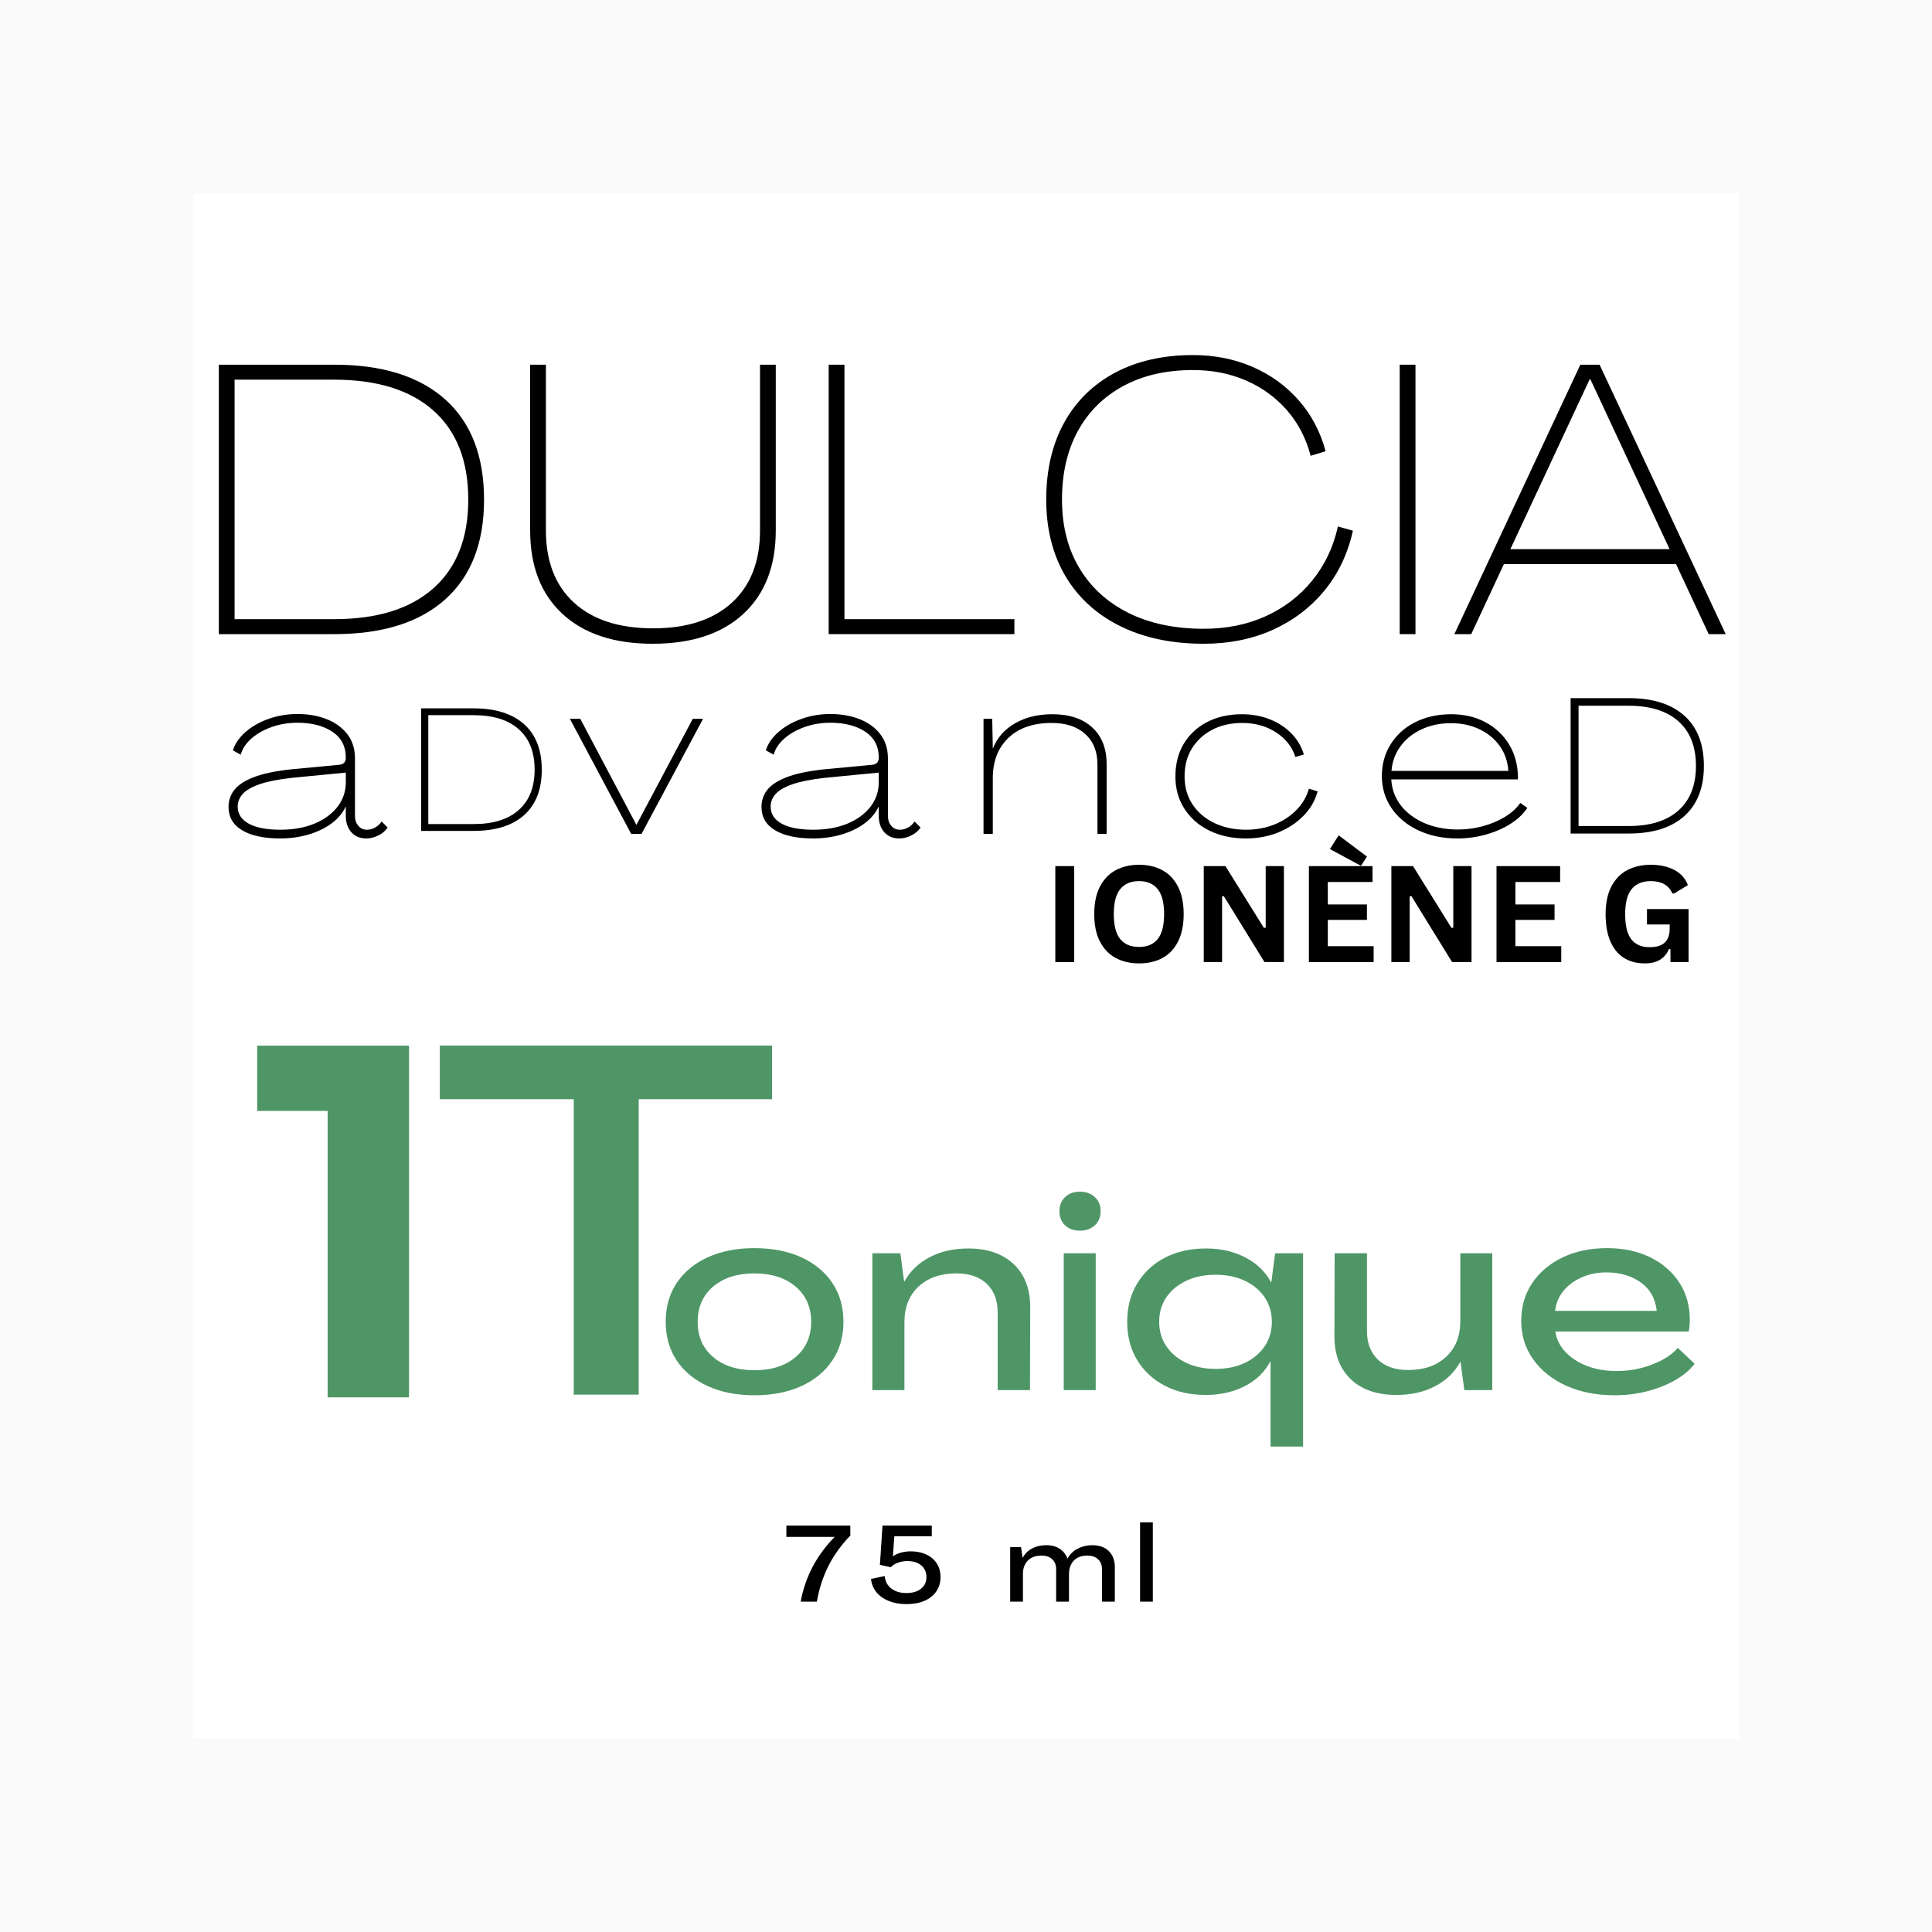 <svg xmlns="http://www.w3.org/2000/svg" xmlns:xlink="http://www.w3.org/1999/xlink" width="360" zoomAndPan="magnify" viewBox="0 0 270 270" height="360" preserveAspectRatio="xMidYMid meet" version="1.2"><defs/><g id="ee46371c31"><rect x="0" width="270" y="0" height="270" style="fill:#ffffff;fill-opacity:1;stroke:none;"/><rect x="0" width="270" y="0" height="270" style="fill:#fafafa;fill-opacity:1;stroke:none;"/><path style=" stroke:none;fill-rule:nonzero;fill:#ffffff;fill-opacity:1;" d="M 27 27 L 243 27 L 243 243 L 27 243 Z M 27 27 "/><g style="fill:#000000;fill-opacity:1;"><g transform="translate(27.629, 88.622)"><path style="stroke:none" d="M 2.953 0 L 2.953 -37.656 L 19.062 -37.656 C 25.801 -37.656 30.977 -36.035 34.594 -32.797 C 38.207 -29.555 40.016 -24.891 40.016 -18.797 C 40.016 -12.742 38.207 -8.098 34.594 -4.859 C 30.977 -1.617 25.801 0 19.062 0 Z M 5.156 -2.094 L 19.062 -2.094 C 25.082 -2.094 29.711 -3.535 32.953 -6.422 C 36.191 -9.305 37.812 -13.43 37.812 -18.797 C 37.812 -24.203 36.191 -28.348 32.953 -31.234 C 29.711 -34.117 25.082 -35.562 19.062 -35.562 L 5.156 -35.562 Z M 5.156 -2.094 "/></g></g><g style="fill:#000000;fill-opacity:1;"><g transform="translate(71.666, 88.622)"><path style="stroke:none" d="M 19.547 1.344 C 14.141 1.344 9.93 -0.051 6.922 -2.844 C 3.922 -5.633 2.422 -9.52 2.422 -14.5 L 2.422 -37.656 L 4.625 -37.656 L 4.625 -14.5 C 4.625 -10.164 5.93 -6.801 8.547 -4.406 C 11.16 -2.008 14.848 -0.812 19.609 -0.812 C 24.336 -0.812 28.008 -2.008 30.625 -4.406 C 33.238 -6.801 34.547 -10.164 34.547 -14.5 L 34.547 -37.656 L 36.75 -37.656 L 36.75 -14.5 C 36.75 -9.52 35.242 -5.633 32.234 -2.844 C 29.223 -0.051 24.992 1.344 19.547 1.344 Z M 19.547 1.344 "/></g></g><g style="fill:#000000;fill-opacity:1;"><g transform="translate(112.856, 88.622)"><path style="stroke:none" d="M 2.953 0 L 2.953 -37.656 L 5.156 -37.656 L 5.156 -2.094 L 28.906 -2.094 L 28.906 0 Z M 2.953 0 "/></g></g><g style="fill:#000000;fill-opacity:1;"><g transform="translate(144.165, 88.622)"><path style="stroke:none" d="M 24.062 1.344 C 19.582 1.344 15.688 0.52 12.375 -1.125 C 9.062 -2.77 6.508 -5.102 4.719 -8.125 C 2.938 -11.156 2.047 -14.711 2.047 -18.797 C 2.047 -22.922 2.875 -26.492 4.531 -29.516 C 6.195 -32.547 8.57 -34.883 11.656 -36.531 C 14.738 -38.176 18.375 -39 22.562 -39 C 25.57 -39 28.336 -38.453 30.859 -37.359 C 33.391 -36.266 35.539 -34.711 37.312 -32.703 C 39.082 -30.703 40.344 -28.32 41.094 -25.562 L 39 -24.922 C 38.352 -27.391 37.242 -29.52 35.672 -31.312 C 34.098 -33.102 32.191 -34.484 29.953 -35.453 C 27.711 -36.422 25.25 -36.906 22.562 -36.906 C 18.801 -36.906 15.551 -36.16 12.812 -34.672 C 10.07 -33.191 7.957 -31.098 6.469 -28.391 C 4.988 -25.68 4.25 -22.484 4.25 -18.797 C 4.25 -15.148 5.051 -11.973 6.656 -9.266 C 8.27 -6.555 10.562 -4.457 13.531 -2.969 C 16.508 -1.488 20.02 -0.75 24.062 -0.75 C 27.25 -0.75 30.129 -1.332 32.703 -2.5 C 35.285 -3.664 37.453 -5.32 39.203 -7.469 C 40.961 -9.613 42.164 -12.141 42.812 -15.047 L 44.906 -14.453 C 44.188 -11.223 42.852 -8.426 40.906 -6.062 C 38.957 -3.707 36.551 -1.883 33.688 -0.594 C 30.82 0.695 27.613 1.344 24.062 1.344 Z M 24.062 1.344 "/></g></g><g style="fill:#000000;fill-opacity:1;"><g transform="translate(192.659, 88.622)"><path style="stroke:none" d="M 2.953 0 L 2.953 -37.656 L 5.156 -37.656 L 5.156 0 Z M 2.953 0 "/></g></g><g style="fill:#000000;fill-opacity:1;"><g transform="translate(202.81, 88.622)"><path style="stroke:none" d="M 0.438 0 L 18.047 -37.656 L 20.734 -37.656 L 38.359 0 L 35.984 0 L 31.422 -9.781 L 7.359 -9.781 L 2.797 0 Z M 8.266 -11.875 L 30.516 -11.875 L 19.453 -35.609 L 19.344 -35.609 Z M 8.266 -11.875 "/></g></g><g style="fill:#000000;fill-opacity:1;"><g transform="translate(57.511, 116.118)"><path style="stroke:none" d="M 1.344 0 L 1.344 -17.125 L 8.672 -17.125 C 11.734 -17.125 14.086 -16.383 15.734 -14.906 C 17.379 -13.438 18.203 -11.316 18.203 -8.547 C 18.203 -5.797 17.379 -3.68 15.734 -2.203 C 14.086 -0.734 11.734 0 8.672 0 Z M 2.344 -0.953 L 8.672 -0.953 C 11.41 -0.953 13.516 -1.609 14.984 -2.922 C 16.461 -4.234 17.203 -6.109 17.203 -8.547 C 17.203 -11.016 16.461 -12.898 14.984 -14.203 C 13.516 -15.516 11.41 -16.172 8.672 -16.172 L 2.344 -16.172 Z M 2.344 -0.953 "/></g></g><g style="fill:#000000;fill-opacity:1;"><g transform="translate(75.382, 116.118)"><path style="stroke:none" d=""/></g></g><g style="fill:#000000;fill-opacity:1;"><g transform="translate(82.199, 116.118)"><path style="stroke:none" d=""/></g></g><g style="fill:#000000;fill-opacity:1;"><g transform="translate(89.016, 116.118)"><path style="stroke:none" d=""/></g></g><g style="fill:#000000;fill-opacity:1;"><g transform="translate(95.833, 116.118)"><path style="stroke:none" d=""/></g></g><g style="fill:#000000;fill-opacity:1;"><g transform="translate(102.65, 116.118)"><path style="stroke:none" d=""/></g></g><g style="fill:#000000;fill-opacity:1;"><g transform="translate(109.467, 116.118)"><path style="stroke:none" d=""/></g></g><g style="fill:#000000;fill-opacity:1;"><g transform="translate(116.284, 116.118)"><path style="stroke:none" d=""/></g></g><g style="fill:#000000;fill-opacity:1;"><g transform="translate(123.101, 116.118)"><path style="stroke:none" d=""/></g></g><g style="fill:#000000;fill-opacity:1;"><g transform="translate(129.918, 116.118)"><path style="stroke:none" d=""/></g></g><g style="fill:#000000;fill-opacity:1;"><g transform="translate(136.734, 116.118)"><path style="stroke:none" d=""/></g></g><g style="fill:#000000;fill-opacity:1;"><g transform="translate(143.551, 116.118)"><path style="stroke:none" d=""/></g></g><g style="fill:#000000;fill-opacity:1;"><g transform="translate(150.368, 116.118)"><path style="stroke:none" d=""/></g></g><g style="fill:#000000;fill-opacity:1;"><g transform="translate(157.185, 116.118)"><path style="stroke:none" d=""/></g></g><g style="fill:#000000;fill-opacity:1;"><g transform="translate(164.002, 116.118)"><path style="stroke:none" d=""/></g></g><g style="fill:#000000;fill-opacity:1;"><g transform="translate(170.819, 116.118)"><path style="stroke:none" d=""/></g></g><g style="fill:#000000;fill-opacity:1;"><g transform="translate(31.296, 116.534)"><path style="stroke:none" d="M 7.859 0.641 C 5.586 0.641 3.816 0.258 2.547 -0.5 C 1.273 -1.258 0.641 -2.352 0.641 -3.781 C 0.641 -4.633 0.898 -5.41 1.422 -6.109 C 1.953 -6.805 2.852 -7.406 4.125 -7.906 C 5.395 -8.406 7.141 -8.773 9.359 -9.016 L 16.141 -9.656 C 16.734 -9.719 17.031 -10.051 17.031 -10.656 C 17.031 -12.238 16.398 -13.445 15.141 -14.281 C 13.879 -15.113 12.254 -15.531 10.266 -15.531 C 9.004 -15.531 7.812 -15.332 6.688 -14.938 C 5.562 -14.539 4.613 -14.004 3.844 -13.328 C 3.07 -12.648 2.57 -11.895 2.344 -11.062 L 1.25 -11.672 C 1.551 -12.617 2.141 -13.473 3.016 -14.234 C 3.891 -15.004 4.957 -15.613 6.219 -16.062 C 7.477 -16.52 8.828 -16.75 10.266 -16.75 C 11.805 -16.75 13.18 -16.504 14.391 -16.016 C 15.598 -15.535 16.551 -14.836 17.25 -13.922 C 17.957 -13.004 18.312 -11.879 18.312 -10.547 L 18.312 -2.531 C 18.312 -1.957 18.469 -1.488 18.781 -1.125 C 19.094 -0.758 19.492 -0.578 19.984 -0.578 C 20.367 -0.578 20.754 -0.68 21.141 -0.891 C 21.523 -1.109 21.82 -1.391 22.031 -1.734 L 22.875 -0.891 C 22.57 -0.422 22.141 -0.051 21.578 0.219 C 21.023 0.5 20.461 0.641 19.891 0.641 C 19.035 0.641 18.348 0.359 17.828 -0.203 C 17.316 -0.773 17.051 -1.508 17.031 -2.406 L 17.031 -3.781 L 17 -3.781 C 16.594 -2.906 15.938 -2.129 15.031 -1.453 C 14.125 -0.785 13.051 -0.27 11.812 0.094 C 10.582 0.457 9.266 0.641 7.859 0.641 Z M 7.891 -0.578 C 9.66 -0.578 11.227 -0.852 12.594 -1.406 C 13.969 -1.969 15.051 -2.75 15.844 -3.75 C 16.633 -4.758 17.031 -5.914 17.031 -7.219 L 17.031 -8.562 L 9.469 -7.828 C 7.539 -7.609 6.031 -7.305 4.938 -6.922 C 3.844 -6.535 3.066 -6.082 2.609 -5.562 C 2.148 -5.039 1.922 -4.457 1.922 -3.812 C 1.922 -2.789 2.438 -1.992 3.469 -1.422 C 4.508 -0.859 5.984 -0.578 7.891 -0.578 Z M 7.891 -0.578 "/></g></g><g style="fill:#000000;fill-opacity:1;"><g transform="translate(61.53, 116.534)"><path style="stroke:none" d=""/></g></g><g style="fill:#000000;fill-opacity:1;"><g transform="translate(79.486, 116.534)"><path style="stroke:none" d="M 8.719 0 L 0.156 -16.078 L 1.609 -16.078 L 9.438 -1.281 L 9.469 -1.281 L 17.328 -16.078 L 18.766 -16.078 L 10.172 0 Z M 8.719 0 "/></g></g><g style="fill:#000000;fill-opacity:1;"><g transform="translate(105.777, 116.534)"><path style="stroke:none" d="M 7.859 0.641 C 5.586 0.641 3.816 0.258 2.547 -0.5 C 1.273 -1.258 0.641 -2.352 0.641 -3.781 C 0.641 -4.633 0.898 -5.41 1.422 -6.109 C 1.953 -6.805 2.852 -7.406 4.125 -7.906 C 5.395 -8.406 7.141 -8.773 9.359 -9.016 L 16.141 -9.656 C 16.734 -9.719 17.031 -10.051 17.031 -10.656 C 17.031 -12.238 16.398 -13.445 15.141 -14.281 C 13.879 -15.113 12.254 -15.531 10.266 -15.531 C 9.004 -15.531 7.812 -15.332 6.688 -14.938 C 5.562 -14.539 4.613 -14.004 3.844 -13.328 C 3.07 -12.648 2.57 -11.895 2.344 -11.062 L 1.25 -11.672 C 1.551 -12.617 2.141 -13.473 3.016 -14.234 C 3.891 -15.004 4.957 -15.613 6.219 -16.062 C 7.477 -16.52 8.828 -16.75 10.266 -16.75 C 11.805 -16.75 13.18 -16.504 14.391 -16.016 C 15.598 -15.535 16.551 -14.836 17.25 -13.922 C 17.957 -13.004 18.312 -11.879 18.312 -10.547 L 18.312 -2.531 C 18.312 -1.957 18.469 -1.488 18.781 -1.125 C 19.094 -0.758 19.492 -0.578 19.984 -0.578 C 20.367 -0.578 20.754 -0.68 21.141 -0.891 C 21.523 -1.109 21.82 -1.391 22.031 -1.734 L 22.875 -0.891 C 22.57 -0.422 22.141 -0.051 21.578 0.219 C 21.023 0.5 20.461 0.641 19.891 0.641 C 19.035 0.641 18.348 0.359 17.828 -0.203 C 17.316 -0.773 17.051 -1.508 17.031 -2.406 L 17.031 -3.781 L 17 -3.781 C 16.594 -2.906 15.938 -2.129 15.031 -1.453 C 14.125 -0.785 13.051 -0.27 11.812 0.094 C 10.582 0.457 9.266 0.641 7.859 0.641 Z M 7.891 -0.578 C 9.66 -0.578 11.227 -0.852 12.594 -1.406 C 13.969 -1.969 15.051 -2.75 15.844 -3.75 C 16.633 -4.758 17.031 -5.914 17.031 -7.219 L 17.031 -8.562 L 9.469 -7.828 C 7.539 -7.609 6.031 -7.305 4.938 -6.922 C 3.844 -6.535 3.066 -6.082 2.609 -5.562 C 2.148 -5.039 1.922 -4.457 1.922 -3.812 C 1.922 -2.789 2.438 -1.992 3.469 -1.422 C 4.508 -0.859 5.984 -0.578 7.891 -0.578 Z M 7.891 -0.578 "/></g></g><g style="fill:#000000;fill-opacity:1;"><g transform="translate(136.011, 116.534)"><path style="stroke:none" d="M 11.062 -16.719 C 13.438 -16.719 15.289 -16.102 16.625 -14.875 C 17.969 -13.645 18.641 -11.938 18.641 -9.75 L 18.641 0 L 17.359 0 L 17.359 -9.688 C 17.359 -11.508 16.789 -12.93 15.656 -13.953 C 14.52 -14.984 12.957 -15.5 10.969 -15.5 C 8.383 -15.5 6.363 -14.801 4.906 -13.406 C 3.457 -12.02 2.734 -10.141 2.734 -7.766 L 2.734 0 L 1.438 0 L 1.438 -16.078 L 2.656 -16.078 L 2.734 -11.969 L 2.766 -11.969 C 3.359 -13.457 4.383 -14.617 5.844 -15.453 C 7.312 -16.297 9.051 -16.719 11.062 -16.719 Z M 11.062 -16.719 "/></g></g><g style="fill:#000000;fill-opacity:1;"><g transform="translate(163.296, 116.534)"><path style="stroke:none" d="M 10.812 0.641 C 8.906 0.641 7.207 0.273 5.719 -0.453 C 4.238 -1.18 3.078 -2.195 2.234 -3.5 C 1.391 -4.801 0.969 -6.305 0.969 -8.016 C 0.969 -9.754 1.352 -11.273 2.125 -12.578 C 2.906 -13.879 3.992 -14.895 5.391 -15.625 C 6.797 -16.352 8.43 -16.719 10.297 -16.719 C 11.68 -16.719 12.961 -16.484 14.141 -16.016 C 15.316 -15.555 16.32 -14.906 17.156 -14.062 C 17.988 -13.219 18.578 -12.227 18.922 -11.094 L 17.734 -10.75 C 17.266 -12.195 16.352 -13.348 15 -14.203 C 13.656 -15.066 12.098 -15.5 10.328 -15.5 C 8.723 -15.5 7.316 -15.18 6.109 -14.547 C 4.898 -13.91 3.953 -13.035 3.266 -11.922 C 2.586 -10.816 2.25 -9.516 2.25 -8.016 C 2.25 -6.547 2.613 -5.254 3.344 -4.141 C 4.082 -3.023 5.102 -2.148 6.406 -1.516 C 7.719 -0.891 9.195 -0.578 10.844 -0.578 C 12.25 -0.578 13.555 -0.816 14.766 -1.297 C 15.973 -1.773 17.004 -2.445 17.859 -3.312 C 18.723 -4.188 19.312 -5.188 19.625 -6.312 L 20.844 -5.938 C 20.488 -4.633 19.82 -3.488 18.844 -2.5 C 17.875 -1.52 16.695 -0.75 15.312 -0.188 C 13.938 0.363 12.438 0.641 10.812 0.641 Z M 10.812 0.641 "/></g></g><g style="fill:#000000;fill-opacity:1;"><g transform="translate(192.151, 116.534)"><path style="stroke:none" d="M 11.516 0.641 C 9.484 0.641 7.672 0.266 6.078 -0.484 C 4.484 -1.234 3.234 -2.266 2.328 -3.578 C 1.422 -4.891 0.969 -6.391 0.969 -8.078 C 0.969 -9.742 1.379 -11.227 2.203 -12.531 C 3.023 -13.844 4.164 -14.867 5.625 -15.609 C 7.094 -16.348 8.77 -16.719 10.656 -16.719 C 12.469 -16.719 14.066 -16.344 15.453 -15.594 C 16.848 -14.844 17.941 -13.816 18.734 -12.516 C 19.523 -11.223 19.941 -9.734 19.984 -8.047 C 19.984 -7.984 19.984 -7.91 19.984 -7.828 C 19.984 -7.742 19.973 -7.672 19.953 -7.609 L 2.281 -7.609 C 2.363 -6.234 2.812 -5.02 3.625 -3.969 C 4.438 -2.926 5.535 -2.102 6.922 -1.5 C 8.316 -0.906 9.879 -0.609 11.609 -0.609 C 12.828 -0.609 14.008 -0.77 15.156 -1.094 C 16.301 -1.414 17.32 -1.852 18.219 -2.406 C 19.113 -2.957 19.812 -3.598 20.312 -4.328 L 21.297 -3.625 C 20.742 -2.789 19.961 -2.051 18.953 -1.406 C 17.953 -0.77 16.805 -0.27 15.516 0.094 C 14.234 0.457 12.898 0.641 11.516 0.641 Z M 2.312 -8.797 L 18.641 -8.797 C 18.555 -10.117 18.156 -11.281 17.438 -12.281 C 16.719 -13.289 15.77 -14.07 14.594 -14.625 C 13.414 -15.188 12.094 -15.469 10.625 -15.469 C 9.102 -15.469 7.734 -15.18 6.516 -14.609 C 5.297 -14.047 4.316 -13.258 3.578 -12.25 C 2.836 -11.25 2.414 -10.098 2.312 -8.797 Z M 2.312 -8.797 "/></g></g><g style="fill:#000000;fill-opacity:1;"><g transform="translate(218.011, 116.487)"><path style="stroke:none" d="M 1.484 0 L 1.484 -18.922 L 9.578 -18.922 C 12.961 -18.922 15.562 -18.102 17.375 -16.469 C 19.195 -14.844 20.109 -12.5 20.109 -9.438 C 20.109 -6.406 19.195 -4.07 17.375 -2.438 C 15.562 -0.812 12.961 0 9.578 0 Z M 2.594 -1.047 L 9.578 -1.047 C 12.598 -1.047 14.922 -1.77 16.547 -3.219 C 18.18 -4.664 19 -6.738 19 -9.438 C 19 -12.156 18.18 -14.238 16.547 -15.688 C 14.922 -17.133 12.598 -17.859 9.578 -17.859 L 2.594 -17.859 Z M 2.594 -1.047 "/></g></g><g style="fill:#000000;fill-opacity:1;"><g transform="translate(237.732, 116.487)"><path style="stroke:none" d=""/></g></g><g style="fill:#000000;fill-opacity:1;"><g transform="translate(245.256, 116.487)"><path style="stroke:none" d=""/></g></g><g style="fill:#000000;fill-opacity:1;"><g transform="translate(252.78, 116.487)"><path style="stroke:none" d=""/></g></g><g style="fill:#000000;fill-opacity:1;"><g transform="translate(260.304, 116.487)"><path style="stroke:none" d=""/></g></g><g style="fill:#000000;fill-opacity:1;"><g transform="translate(267.828, 116.487)"><path style="stroke:none" d=""/></g></g><g style="fill:#000000;fill-opacity:1;"><g transform="translate(109.662, 223.833)"><path style="stroke:none" d="M 2.234 0 C 2.547 -1.707 3.098 -3.32 3.891 -4.844 C 4.691 -6.363 5.723 -7.766 6.984 -9.047 L 0.234 -9.047 L 0.234 -10.625 L 9.172 -10.625 L 9.172 -9.234 C 7.879 -7.898 6.848 -6.461 6.078 -4.922 C 5.316 -3.379 4.789 -1.738 4.5 0 Z M 2.234 0 "/></g></g><g style="fill:#000000;fill-opacity:1;"><g transform="translate(121.376, 223.833)"><path style="stroke:none" d="M 5.297 0.344 C 4.367 0.344 3.547 0.195 2.828 -0.094 C 2.117 -0.383 1.547 -0.789 1.109 -1.312 C 0.68 -1.844 0.426 -2.461 0.344 -3.172 L 2.266 -3.578 C 2.328 -2.848 2.629 -2.27 3.172 -1.844 C 3.723 -1.414 4.43 -1.203 5.297 -1.203 C 6.148 -1.203 6.828 -1.398 7.328 -1.797 C 7.836 -2.203 8.094 -2.742 8.094 -3.422 C 8.094 -4.109 7.852 -4.656 7.375 -5.062 C 6.895 -5.469 6.242 -5.672 5.422 -5.672 C 4.953 -5.672 4.508 -5.594 4.094 -5.438 C 3.676 -5.281 3.352 -5.07 3.125 -4.812 L 1.594 -5.141 L 1.953 -10.625 L 8.844 -10.625 L 8.844 -9.141 L 3.609 -9.141 L 3.406 -6.328 C 3.695 -6.547 4.062 -6.719 4.5 -6.844 C 4.945 -6.969 5.41 -7.031 5.891 -7.031 C 6.734 -7.031 7.469 -6.879 8.094 -6.578 C 8.719 -6.285 9.203 -5.867 9.547 -5.328 C 9.891 -4.797 10.062 -4.164 10.062 -3.438 C 10.062 -2.664 9.863 -1.992 9.469 -1.422 C 9.082 -0.859 8.531 -0.422 7.812 -0.109 C 7.102 0.191 6.266 0.344 5.297 0.344 Z M 5.297 0.344 "/></g></g><g style="fill:#000000;fill-opacity:1;"><g transform="translate(134.197, 223.833)"><path style="stroke:none" d=""/></g></g><g style="fill:#000000;fill-opacity:1;"><g transform="translate(140.534, 223.833)"><path style="stroke:none" d="M 0.641 0 L 0.641 -7.625 L 2.156 -7.625 L 2.375 -6.125 L 2.391 -6.125 C 2.672 -6.676 3.102 -7.109 3.688 -7.422 C 4.27 -7.734 4.93 -7.891 5.672 -7.891 C 6.43 -7.891 7.062 -7.723 7.562 -7.391 C 8.062 -7.066 8.422 -6.613 8.641 -6.031 L 8.656 -6.031 C 9.008 -6.656 9.492 -7.117 10.109 -7.422 C 10.734 -7.734 11.398 -7.891 12.109 -7.891 C 13.109 -7.891 13.883 -7.609 14.438 -7.047 C 14.988 -6.492 15.266 -5.754 15.266 -4.828 L 15.266 0 L 13.469 0 L 13.469 -4.531 C 13.469 -5.125 13.285 -5.586 12.922 -5.922 C 12.566 -6.266 12.066 -6.438 11.422 -6.438 C 10.609 -6.438 9.977 -6.203 9.531 -5.734 C 9.082 -5.266 8.859 -4.633 8.859 -3.844 L 8.859 0 L 7.062 0 L 7.062 -4.531 C 7.062 -5.125 6.879 -5.586 6.516 -5.922 C 6.16 -6.266 5.656 -6.438 5 -6.438 C 4.195 -6.438 3.566 -6.203 3.109 -5.734 C 2.648 -5.273 2.422 -4.645 2.422 -3.844 L 2.422 0 Z M 0.641 0 "/></g></g><g style="fill:#000000;fill-opacity:1;"><g transform="translate(158.687, 223.833)"><path style="stroke:none" d="M 0.641 0 L 0.641 -11.078 L 2.422 -11.078 L 2.422 0 Z M 0.641 0 "/></g></g><g style="fill:#000000;fill-opacity:1;"><g transform="translate(145.732, 134.448)"><path style="stroke:none" d="M 4.391 0 L 1.75 0 L 1.75 -13.406 L 4.391 -13.406 Z M 4.391 0 "/></g></g><g style="fill:#000000;fill-opacity:1;"><g transform="translate(151.874, 134.448)"><path style="stroke:none" d="M 7.312 0.188 C 6.082 0.188 5 -0.062 4.062 -0.562 C 3.125 -1.062 2.383 -1.828 1.844 -2.859 C 1.312 -3.891 1.047 -5.172 1.047 -6.703 C 1.047 -8.234 1.312 -9.516 1.844 -10.547 C 2.383 -11.578 3.125 -12.344 4.062 -12.844 C 5 -13.344 6.082 -13.594 7.312 -13.594 C 8.539 -13.594 9.617 -13.344 10.547 -12.844 C 11.484 -12.352 12.219 -11.586 12.75 -10.547 C 13.281 -9.516 13.547 -8.234 13.547 -6.703 C 13.547 -5.172 13.281 -3.883 12.75 -2.844 C 12.219 -1.812 11.484 -1.047 10.547 -0.547 C 9.617 -0.055 8.539 0.188 7.312 0.188 Z M 7.312 -2.109 C 8.445 -2.109 9.312 -2.473 9.906 -3.203 C 10.508 -3.93 10.812 -5.098 10.812 -6.703 C 10.812 -8.305 10.508 -9.473 9.906 -10.203 C 9.312 -10.941 8.445 -11.312 7.312 -11.312 C 6.164 -11.312 5.289 -10.941 4.688 -10.203 C 4.082 -9.473 3.781 -8.305 3.781 -6.703 C 3.781 -5.098 4.082 -3.93 4.688 -3.203 C 5.289 -2.473 6.164 -2.109 7.312 -2.109 Z M 7.312 -2.109 "/></g></g><g style="fill:#000000;fill-opacity:1;"><g transform="translate(166.477, 134.448)"><path style="stroke:none" d="M 4.312 0 L 1.75 0 L 1.75 -13.406 L 4.781 -13.406 L 10.156 -4.766 L 10.406 -4.812 L 10.406 -13.406 L 12.953 -13.406 L 12.953 0 L 10.234 0 L 4.547 -9.219 L 4.312 -9.188 Z M 4.312 0 "/></g></g><g style="fill:#000000;fill-opacity:1;"><g transform="translate(181.172, 134.448)"><path style="stroke:none" d="M 4.391 -5.891 L 4.391 -2.219 L 10.797 -2.219 L 10.797 0 L 1.75 0 L 1.75 -13.406 L 10.641 -13.406 L 10.641 -11.188 L 4.391 -11.188 L 4.391 -8.047 L 9.859 -8.047 L 9.859 -5.891 Z M 4.391 -5.891 "/></g></g><g style="fill:#000000;fill-opacity:1;"><g transform="translate(192.695, 134.448)"><path style="stroke:none" d="M 4.312 0 L 1.75 0 L 1.75 -13.406 L 4.781 -13.406 L 10.156 -4.766 L 10.406 -4.812 L 10.406 -13.406 L 12.953 -13.406 L 12.953 0 L 10.234 0 L 4.547 -9.219 L 4.312 -9.188 Z M 4.312 0 "/></g></g><g style="fill:#000000;fill-opacity:1;"><g transform="translate(207.39, 134.448)"><path style="stroke:none" d="M 4.391 -5.891 L 4.391 -2.219 L 10.797 -2.219 L 10.797 0 L 1.75 0 L 1.75 -13.406 L 10.641 -13.406 L 10.641 -11.188 L 4.391 -11.188 L 4.391 -8.047 L 9.859 -8.047 L 9.859 -5.891 Z M 4.391 -5.891 "/></g></g><g style="fill:#000000;fill-opacity:1;"><g transform="translate(218.913, 134.448)"><path style="stroke:none" d=""/></g></g><g style="fill:#000000;fill-opacity:1;"><g transform="translate(223.34, 134.448)"><path style="stroke:none" d="M 6.516 0.188 C 5.391 0.188 4.422 -0.066 3.609 -0.578 C 2.797 -1.086 2.164 -1.852 1.719 -2.875 C 1.27 -3.906 1.047 -5.18 1.047 -6.703 C 1.047 -8.234 1.312 -9.516 1.844 -10.547 C 2.383 -11.578 3.125 -12.344 4.062 -12.844 C 5.008 -13.344 6.109 -13.594 7.359 -13.594 C 8.641 -13.594 9.734 -13.352 10.641 -12.875 C 11.547 -12.406 12.18 -11.695 12.547 -10.75 L 10.609 -9.578 L 10.375 -9.594 C 10.102 -10.188 9.719 -10.617 9.219 -10.891 C 8.719 -11.172 8.098 -11.312 7.359 -11.312 C 6.203 -11.312 5.316 -10.945 4.703 -10.219 C 4.086 -9.488 3.781 -8.316 3.781 -6.703 C 3.781 -5.086 4.066 -3.91 4.641 -3.172 C 5.211 -2.441 6.062 -2.078 7.188 -2.078 C 8.145 -2.078 8.852 -2.289 9.312 -2.719 C 9.77 -3.156 10 -3.805 10 -4.672 L 10 -5.25 L 6.828 -5.25 L 6.828 -7.406 L 12.641 -7.406 L 12.641 0 L 10.109 0 L 10.109 -1.797 L 9.906 -1.828 C 9.633 -1.18 9.219 -0.68 8.656 -0.328 C 8.102 0.016 7.391 0.188 6.516 0.188 Z M 6.516 0.188 "/></g></g><g style="fill:#000000;fill-opacity:1;"><g transform="translate(195.311, 125.816)"><path style="stroke:none" d="M -4.281 -6.109 L -5.109 -4.812 L -9.453 -7.156 L -8.234 -9.078 Z M -4.281 -6.109 "/></g></g><g style="fill:#4f9667;fill-opacity:1;"><g transform="translate(35.46, 195.285)"><path style="stroke:none" d="M 21.703 -49.156 L 21.703 0 L 10.328 0 L 10.328 -40.031 L 0.484 -40.031 L 0.484 -49.156 Z M 21.703 -49.156 "/></g></g><g style="fill:#4f9667;fill-opacity:1;"><g transform="translate(60.838, 194.898)"><path style="stroke:none" d="M 19.344 0 L 19.344 -41.281 L 0.625 -41.281 L 0.625 -48.781 L 47.062 -48.781 L 47.062 -41.281 L 28.422 -41.281 L 28.422 0 Z M 19.344 0 "/></g></g><g style="fill:#4f9667;fill-opacity:1;"><g transform="translate(92.017, 194.273)"><path style="stroke:none" d="M 13.422 0.719 C 10.93 0.719 8.754 0.289 6.891 -0.562 C 5.023 -1.414 3.578 -2.613 2.547 -4.156 C 1.523 -5.695 1.016 -7.492 1.016 -9.547 C 1.016 -11.617 1.523 -13.426 2.547 -14.969 C 3.578 -16.508 5.023 -17.707 6.891 -18.562 C 8.754 -19.414 10.93 -19.844 13.422 -19.844 C 15.922 -19.844 18.102 -19.414 19.969 -18.562 C 21.832 -17.707 23.281 -16.508 24.312 -14.969 C 25.344 -13.426 25.859 -11.617 25.859 -9.547 C 25.859 -7.492 25.344 -5.695 24.312 -4.156 C 23.281 -2.613 21.832 -1.414 19.969 -0.562 C 18.102 0.289 15.922 0.719 13.422 0.719 Z M 13.422 -2.781 C 15.816 -2.781 17.734 -3.395 19.172 -4.625 C 20.617 -5.852 21.344 -7.492 21.344 -9.547 C 21.344 -11.598 20.617 -13.238 19.172 -14.469 C 17.734 -15.695 15.816 -16.312 13.422 -16.312 C 11.016 -16.312 9.086 -15.695 7.641 -14.469 C 6.203 -13.238 5.484 -11.598 5.484 -9.547 C 5.484 -7.492 6.203 -5.852 7.641 -4.625 C 9.086 -3.395 11.016 -2.781 13.422 -2.781 Z M 13.422 -2.781 "/></g></g><g style="fill:#4f9667;fill-opacity:1;"><g transform="translate(120.301, 194.273)"><path style="stroke:none" d="M 15.031 -19.797 C 17.707 -19.797 19.816 -19.066 21.359 -17.609 C 22.898 -16.16 23.672 -14.16 23.672 -11.609 L 23.641 0 L 19.125 0 L 19.125 -10.859 C 19.125 -12.566 18.613 -13.898 17.594 -14.859 C 16.582 -15.828 15.176 -16.312 13.375 -16.312 C 11.145 -16.312 9.375 -15.695 8.062 -14.469 C 6.75 -13.238 6.094 -11.582 6.094 -9.5 L 6.094 0 L 1.609 0 L 1.609 -19.125 L 5.531 -19.125 L 6.047 -15.188 L 6.094 -15.188 C 6.895 -16.633 8.07 -17.766 9.625 -18.578 C 11.176 -19.391 12.977 -19.797 15.031 -19.797 Z M 15.031 -19.797 "/></g></g><g style="fill:#4f9667;fill-opacity:1;"><g transform="translate(146.783, 194.273)"><path style="stroke:none" d="M 4.141 -22.281 C 3.285 -22.281 2.594 -22.531 2.062 -23.031 C 1.539 -23.531 1.281 -24.195 1.281 -25.031 C 1.281 -25.832 1.539 -26.484 2.062 -26.984 C 2.594 -27.484 3.285 -27.734 4.141 -27.734 C 4.984 -27.734 5.676 -27.484 6.219 -26.984 C 6.758 -26.484 7.031 -25.832 7.031 -25.031 C 7.031 -24.195 6.758 -23.531 6.219 -23.031 C 5.676 -22.531 4.984 -22.281 4.141 -22.281 Z M 1.875 0 L 1.875 -19.125 L 6.344 -19.125 L 6.344 0 Z M 1.875 0 "/></g></g><g style="fill:#4f9667;fill-opacity:1;"><g transform="translate(156.512, 194.273)"><path style="stroke:none" d="M 21.047 7.891 L 21.047 -3.984 L 21 -3.984 C 20.227 -2.523 19.047 -1.383 17.453 -0.562 C 15.859 0.258 14.035 0.672 11.984 0.672 C 9.805 0.672 7.895 0.238 6.25 -0.625 C 4.613 -1.488 3.332 -2.68 2.406 -4.203 C 1.477 -5.734 1.016 -7.516 1.016 -9.547 C 1.016 -11.578 1.477 -13.359 2.406 -14.891 C 3.332 -16.43 4.617 -17.633 6.266 -18.5 C 7.922 -19.363 9.844 -19.797 12.031 -19.797 C 14.102 -19.797 15.941 -19.375 17.547 -18.531 C 19.148 -17.695 20.344 -16.539 21.125 -15.062 L 21.156 -15.062 L 21.688 -19.125 L 25.594 -19.125 L 25.594 7.891 Z M 13.375 -2.969 C 14.926 -2.969 16.289 -3.25 17.469 -3.812 C 18.645 -4.375 19.566 -5.148 20.234 -6.141 C 20.898 -7.129 21.234 -8.266 21.234 -9.547 C 21.234 -10.828 20.898 -11.961 20.234 -12.953 C 19.566 -13.941 18.645 -14.719 17.469 -15.281 C 16.289 -15.844 14.926 -16.125 13.375 -16.125 C 11.82 -16.125 10.453 -15.844 9.266 -15.281 C 8.078 -14.719 7.148 -13.945 6.484 -12.969 C 5.816 -11.988 5.484 -10.848 5.484 -9.547 C 5.484 -8.266 5.816 -7.129 6.484 -6.141 C 7.148 -5.148 8.078 -4.375 9.266 -3.812 C 10.453 -3.25 11.82 -2.969 13.375 -2.969 Z M 13.375 -2.969 "/></g></g><g style="fill:#4f9667;fill-opacity:1;"><g transform="translate(185.096, 194.273)"><path style="stroke:none" d="M 10.031 0.672 C 7.352 0.672 5.242 -0.051 3.703 -1.5 C 2.16 -2.957 1.391 -4.961 1.391 -7.516 L 1.422 -19.125 L 5.938 -19.125 L 5.938 -8.266 C 5.938 -6.586 6.441 -5.258 7.453 -4.281 C 8.473 -3.301 9.883 -2.812 11.688 -2.812 C 13.914 -2.812 15.688 -3.426 17 -4.656 C 18.32 -5.883 18.984 -7.539 18.984 -9.625 L 18.984 -19.125 L 23.453 -19.125 L 23.453 0 L 19.547 0 L 19.016 -3.953 L 18.984 -3.953 C 18.18 -2.492 17.008 -1.359 15.469 -0.547 C 13.926 0.266 12.113 0.672 10.031 0.672 Z M 10.031 0.672 "/></g></g><g style="fill:#4f9667;fill-opacity:1;"><g transform="translate(211.577, 194.273)"><path style="stroke:none" d="M 14.047 0.719 C 11.523 0.719 9.281 0.273 7.312 -0.609 C 5.344 -1.504 3.801 -2.734 2.688 -4.297 C 1.57 -5.867 1.016 -7.664 1.016 -9.688 C 1.016 -11.664 1.523 -13.422 2.547 -14.953 C 3.578 -16.484 4.992 -17.68 6.797 -18.547 C 8.598 -19.41 10.664 -19.844 13 -19.844 C 15.301 -19.844 17.316 -19.414 19.047 -18.562 C 20.773 -17.707 22.129 -16.531 23.109 -15.031 C 24.086 -13.531 24.578 -11.789 24.578 -9.812 C 24.578 -9.562 24.562 -9.285 24.531 -8.984 C 24.508 -8.68 24.473 -8.414 24.422 -8.188 L 5.781 -8.188 C 5.957 -7.082 6.441 -6.117 7.234 -5.297 C 8.023 -4.473 9.031 -3.828 10.25 -3.359 C 11.477 -2.898 12.832 -2.672 14.312 -2.672 C 16.094 -2.672 17.77 -2.977 19.344 -3.594 C 20.926 -4.207 22.109 -4.977 22.891 -5.906 L 25.25 -3.688 C 24.602 -2.832 23.703 -2.07 22.547 -1.406 C 21.391 -0.738 20.082 -0.219 18.625 0.156 C 17.176 0.531 15.648 0.719 14.047 0.719 Z M 5.75 -11.078 L 19.953 -11.078 C 19.773 -12.785 19.035 -14.109 17.734 -15.047 C 16.43 -15.984 14.816 -16.453 12.891 -16.453 C 11.641 -16.453 10.492 -16.219 9.453 -15.75 C 8.41 -15.289 7.562 -14.66 6.906 -13.859 C 6.258 -13.055 5.875 -12.129 5.75 -11.078 Z M 5.75 -11.078 "/></g></g></g></svg>